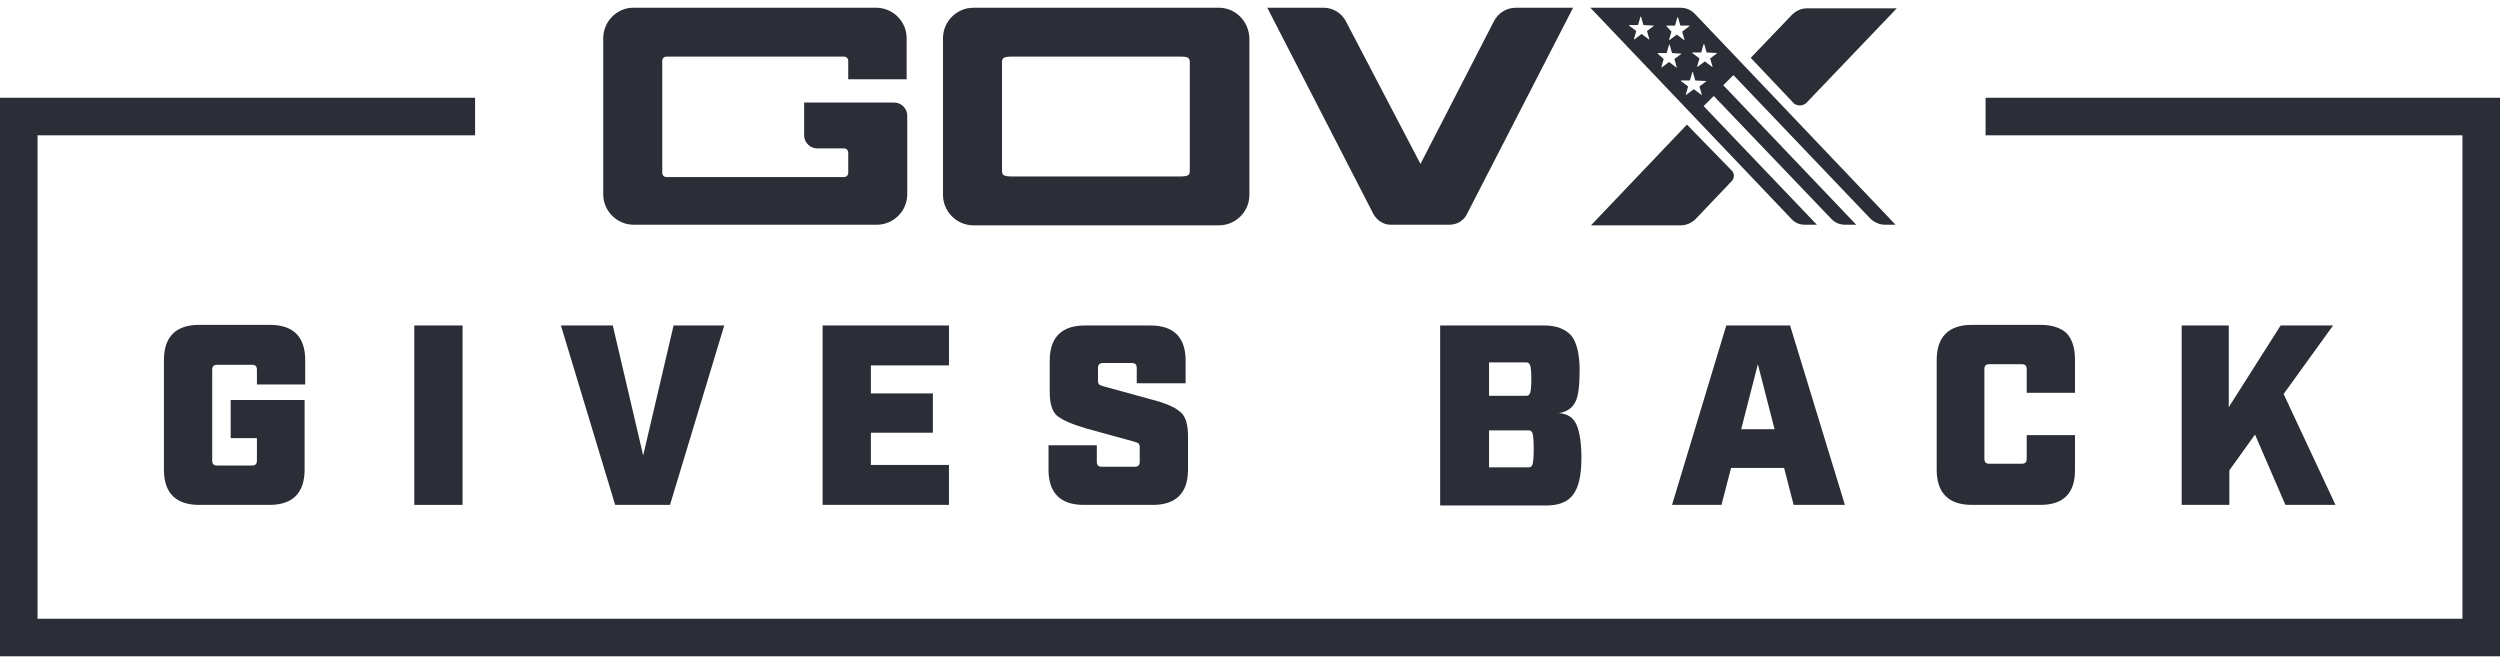 <?xml version="1.0" encoding="utf-8"?>
<!-- Generator: Adobe Illustrator 21.0.0, SVG Export Plug-In . SVG Version: 6.00 Build 0)  -->
<svg version="1.1" id="Layer_1" xmlns="http://www.w3.org/2000/svg" xmlns:xlink="http://www.w3.org/1999/xlink" x="0px" y="0px"
	 viewBox="0 0 419.4 111.4" style="enable-background:new 0 0 419.4 111.4;" xml:space="preserve">
<style type="text/css">
	.st0{fill:#2B2E37;}
</style>
<g>
	<g>
		<path class="st0" d="M43.1,64.5V62c0-0.3-0.1-0.5-0.2-0.6c-0.1-0.1-0.3-0.2-0.6-0.2h-5.9c-0.3,0-0.5,0.1-0.6,0.2
			c-0.1,0.1-0.2,0.3-0.2,0.6v15.3c0,0.3,0.1,0.5,0.2,0.6c0.1,0.1,0.3,0.2,0.6,0.2h5.9c0.3,0,0.5-0.1,0.6-0.2s0.2-0.3,0.2-0.6v-3.8
			h-4.4v-6.4h12.4v11.7c0,3.9-2,5.9-5.9,5.9H33.4c-3.9,0-5.9-2-5.9-5.9V60.4c0-3.9,2-5.9,5.9-5.9h11.9c3.9,0,5.9,2,5.9,5.9v4.1H43.1
			z"/>
		<path class="st0" d="M69.5,84.7V54.6h8.1v30.1H69.5z"/>
		<path class="st0" d="M121.5,54.6l-9.1,30.1h-9.2l-9.1-30.1h8.7l5.1,21.8l5.1-21.8C113,54.6,121.5,54.6,121.5,54.6z"/>
		<path class="st0" d="M138,54.6h21.2v6.7h-13.1V66h10.4v6.6h-10.4V78h13.1v6.7H138V54.6z"/>
		<path class="st0" d="M190.7,64.2v-2.5c0-0.3-0.1-0.5-0.2-0.6c-0.1-0.1-0.3-0.2-0.6-0.2H185c-0.3,0-0.5,0.1-0.6,0.2
			c-0.1,0.1-0.2,0.3-0.2,0.6V64c0,0.2,0.1,0.4,0.2,0.5c0.1,0.1,0.4,0.2,0.7,0.3l8,2.2c2.4,0.6,4,1.3,4.9,2.1
			c0.9,0.7,1.3,2.1,1.3,4.1v5.6c0,3.9-2,5.9-5.9,5.9h-11.6c-3.9,0-5.9-2-5.9-5.9v-4.1h8.1v2.8c0,0.3,0.1,0.5,0.2,0.6
			c0.1,0.1,0.3,0.2,0.6,0.2h5.6c0.3,0,0.5-0.1,0.6-0.2s0.2-0.3,0.2-0.6v-2.6c0-0.2-0.1-0.4-0.2-0.5c-0.1-0.1-0.4-0.2-0.7-0.3l-8-2.2
			c-2.4-0.7-4-1.4-4.9-2.1s-1.3-2.1-1.3-4.1v-5.2c0-3.9,2-5.9,5.9-5.9h11c3.9,0,5.9,2,5.9,5.9v3.8h-8.2V64.2z"/>
		<path class="st0" d="M241.7,54.6h17.4c2,0,3.5,0.6,4.5,1.7c0.9,1.1,1.4,3.1,1.4,5.8c0,2.5-0.2,4.3-0.7,5.3s-1.4,1.7-2.8,1.9
			c1.5,0.1,2.5,0.8,3,2s0.8,3,0.8,5.6c0,2.9-0.5,4.9-1.4,6.1s-2.4,1.8-4.5,1.8h-17.8V54.6H241.7z M249.8,66.4h6.3
			c0.3,0,0.5-0.2,0.6-0.5s0.2-1.1,0.2-2.3c0-1.3-0.1-2-0.2-2.3s-0.3-0.5-0.6-0.5h-6.3V66.4z M249.8,78.4h6.7c0.3,0,0.5-0.2,0.6-0.5
			s0.2-1.2,0.2-2.6s-0.1-2.3-0.2-2.6c-0.1-0.3-0.3-0.5-0.6-0.5h-6.7V78.4z"/>
		<path class="st0" d="M299.3,78.5h-8.9l-1.6,6.2h-8.3l9.1-30.1h10.7l9.2,30.1h-8.6L299.3,78.5z M297.7,72l-2.8-10.9L292.1,72H297.7
			z"/>
		<path class="st0" d="M342.3,84.7h-11.5c-3.9,0-5.9-2-5.9-5.9V60.4c0-3.9,2-5.9,5.9-5.9h11.5c2,0,3.4,0.5,4.4,1.4
			c0.9,1,1.4,2.4,1.4,4.4v5.6H340v-4c0-0.3-0.1-0.5-0.2-0.6s-0.3-0.2-0.6-0.2h-5.5c-0.3,0-0.5,0.1-0.6,0.2c-0.1,0.1-0.2,0.3-0.2,0.6
			V77c0,0.3,0.1,0.5,0.2,0.6s0.3,0.2,0.6,0.2h5.5c0.3,0,0.5-0.1,0.6-0.2s0.2-0.3,0.2-0.6v-4h8.1v5.6
			C348.2,82.7,346.2,84.7,342.3,84.7z"/>
		<path class="st0" d="M383.4,84.7l-5.1-11.8l-4.3,6v5.8h-8V54.6h7.9v13.7l8.7-13.7h8.8l-8.3,11.5l8.7,18.6
			C391.8,84.7,383.4,84.7,383.4,84.7z"/>
	</g>
	<polygon class="st0" points="333.1,16.4 333.1,22.7 413.1,22.7 413.1,103.8 6.3,103.8 6.3,22.7 79.7,22.7 79.7,16.4 0,16.4 
		0,110.1 419.4,110.1 419.4,103.8 419.4,16.4 	"/>
	<g>
		<g>
			<path class="st0" d="M284.4,2.4c-0.6-0.7-1.5-1.1-2.5-1.1h-15.1l33.8,35.5c0.6,0.6,1.3,0.9,2.2,0.9l2,0l-19-19.9l1.7-1.7
				l19.8,20.7c0.6,0.6,1.4,0.9,2.2,0.9h1.9l-22.3-23.4l1.7-1.7l22.9,24c0.7,0.7,1.6,1.1,2.5,1.1h1.8L284.4,2.4z M279.5,4.3h1.5
				c0,0,0,0,0,0l0.4-1.4c0,0,0.1,0,0.1,0l0.4,1.4c0,0,0,0,0,0h1.5c0,0,0.1,0.1,0,0.1l-1.2,0.9c0,0,0,0,0,0l0.4,1.4c0,0,0,0.1-0.1,0
				l-1.2-0.9c0,0,0,0,0,0l-1.2,0.9c0,0-0.1,0-0.1,0l0.4-1.4c0,0,0,0,0,0L279.5,4.3C279.4,4.3,279.4,4.3,279.5,4.3z M277.5,4.3
				l-1.2,0.9c0,0,0,0,0,0l0.4,1.4c0,0,0,0.1-0.1,0l-1.2-0.9c0,0,0,0,0,0l-1.2,0.9c0,0-0.1,0-0.1,0l0.4-1.4c0,0,0,0,0,0l-1.2-0.9
				c0,0,0-0.1,0-0.1h1.5c0,0,0,0,0,0l0.4-1.4c0,0,0.1,0,0.1,0l0.4,1.4c0,0,0,0,0,0L277.5,4.3C277.5,4.3,277.6,4.3,277.5,4.3z
				 M282.1,9l-1.2,0.9c0,0,0,0,0,0l0.4,1.4c0,0,0,0.1-0.1,0l-1.2-0.9c0,0,0,0,0,0l-1.2,0.9c0,0-0.1,0-0.1,0l0.4-1.4c0,0,0,0,0,0
				L278.1,9c0,0,0-0.1,0-0.1h1.5c0,0,0,0,0,0l0.4-1.4c0,0,0.1,0,0.1,0l0.4,1.4c0,0,0,0,0,0L282.1,9C282.1,8.9,282.1,9,282.1,9z
				 M286.3,13.6l-1.2,0.9c0,0,0,0,0,0l0.4,1.4c0,0,0,0.1-0.1,0l-1.2-0.9c0,0,0,0-0.1,0l-1.2,0.9c0,0-0.1,0-0.1,0l0.4-1.4
				c0,0,0,0,0,0l-1.2-0.9c0,0,0-0.1,0-0.1h1.5c0,0,0,0,0,0l0.4-1.4c0,0,0.1,0,0.1,0l0.4,1.4c0,0,0,0,0,0L286.3,13.6
				C286.4,13.5,286.4,13.6,286.3,13.6z M288.1,8.9l-1.2,0.9c0,0,0,0,0,0l0.4,1.4c0,0,0,0.1-0.1,0l-1.2-0.9c0,0,0,0,0,0l-1.2,0.9
				c0,0-0.1,0-0.1,0l0.4-1.4c0,0,0,0,0,0l-1.2-0.9c0,0,0-0.1,0-0.1h1.5c0,0,0,0,0,0l0.4-1.4c0,0,0.1,0,0.1,0l0.4,1.4c0,0,0,0,0,0
				L288.1,8.9C288.1,8.8,288.1,8.9,288.1,8.9z"/>
			<g>
				<path class="st0" d="M283,20.9l-16.1,16.9H282c0.9,0,1.8-0.4,2.5-1.1l6-6.3c0.5-0.5,0.5-1.3,0-1.8L283,20.9z"/>
				<path class="st0" d="M303,17.3l15.2-15.9h-15.1c-0.9,0-1.8,0.4-2.5,1.1l-6.9,7.2l7.3,7.7C301.6,17.8,302.4,17.8,303,17.3z"/>
			</g>
		</g>
		<g>
			<path class="st0" d="M101.2,6.4v26.2c0,2.8,2.3,5.1,5.1,5.1h40.8c2.8,0,5.1-2.3,5.1-5.1V19.4c0-1.2-1-2.2-2.2-2.2h-15.1v5.5
				c0,1.2,1,2.2,2.2,2.2h4.5c0.4,0,0.7,0.3,0.7,0.7V29c0,0.4-0.3,0.7-0.7,0.7l-29.8,0c-0.4,0-0.7-0.3-0.7-0.7V10.2
				c0-0.4,0.3-0.7,0.7-0.7h29.8c0.4,0,0.7,0.3,0.7,0.7v3.1h9.8V6.4c0-2.8-2.3-5.1-5.1-5.1h-40.8C103.5,1.3,101.2,3.6,101.2,6.4z"/>
			<path class="st0" d="M204.5,1.3h-41.2c-2.8,0-5.1,2.3-5.1,5.1v26.3c0,2.8,2.3,5.1,5.1,5.1h41.2c2.8,0,5.1-2.3,5.1-5.1V6.4
				C209.5,3.6,207.3,1.3,204.5,1.3z M199.6,10.4v18.3c0,0.3-0.1,0.6-0.3,0.7c-0.2,0.1-0.6,0.2-1.1,0.2h-28.7c-0.5,0-0.9-0.1-1.1-0.2
				c-0.2-0.1-0.3-0.4-0.3-0.7V10.4c0-0.3,0.1-0.6,0.3-0.7c0.2-0.1,0.6-0.2,1.1-0.2h28.7c0.6,0,1,0.1,1.1,0.2
				C199.5,9.8,199.6,10.1,199.6,10.4z"/>
			<path class="st0" d="M254.3,1.3c-1.6,0-3,0.9-3.7,2.3l-12.3,23.9l0,0.1l0-0.1L225.8,3.6c-0.7-1.4-2.2-2.3-3.7-2.3h-9.5l17.8,34.6
				c0.6,1.1,1.7,1.8,2.9,1.8h0h9.9h0c1.2,0,2.4-0.7,2.9-1.8l17.8-34.6H254.3z"/>
		</g>
	</g>
</g>
</svg>
